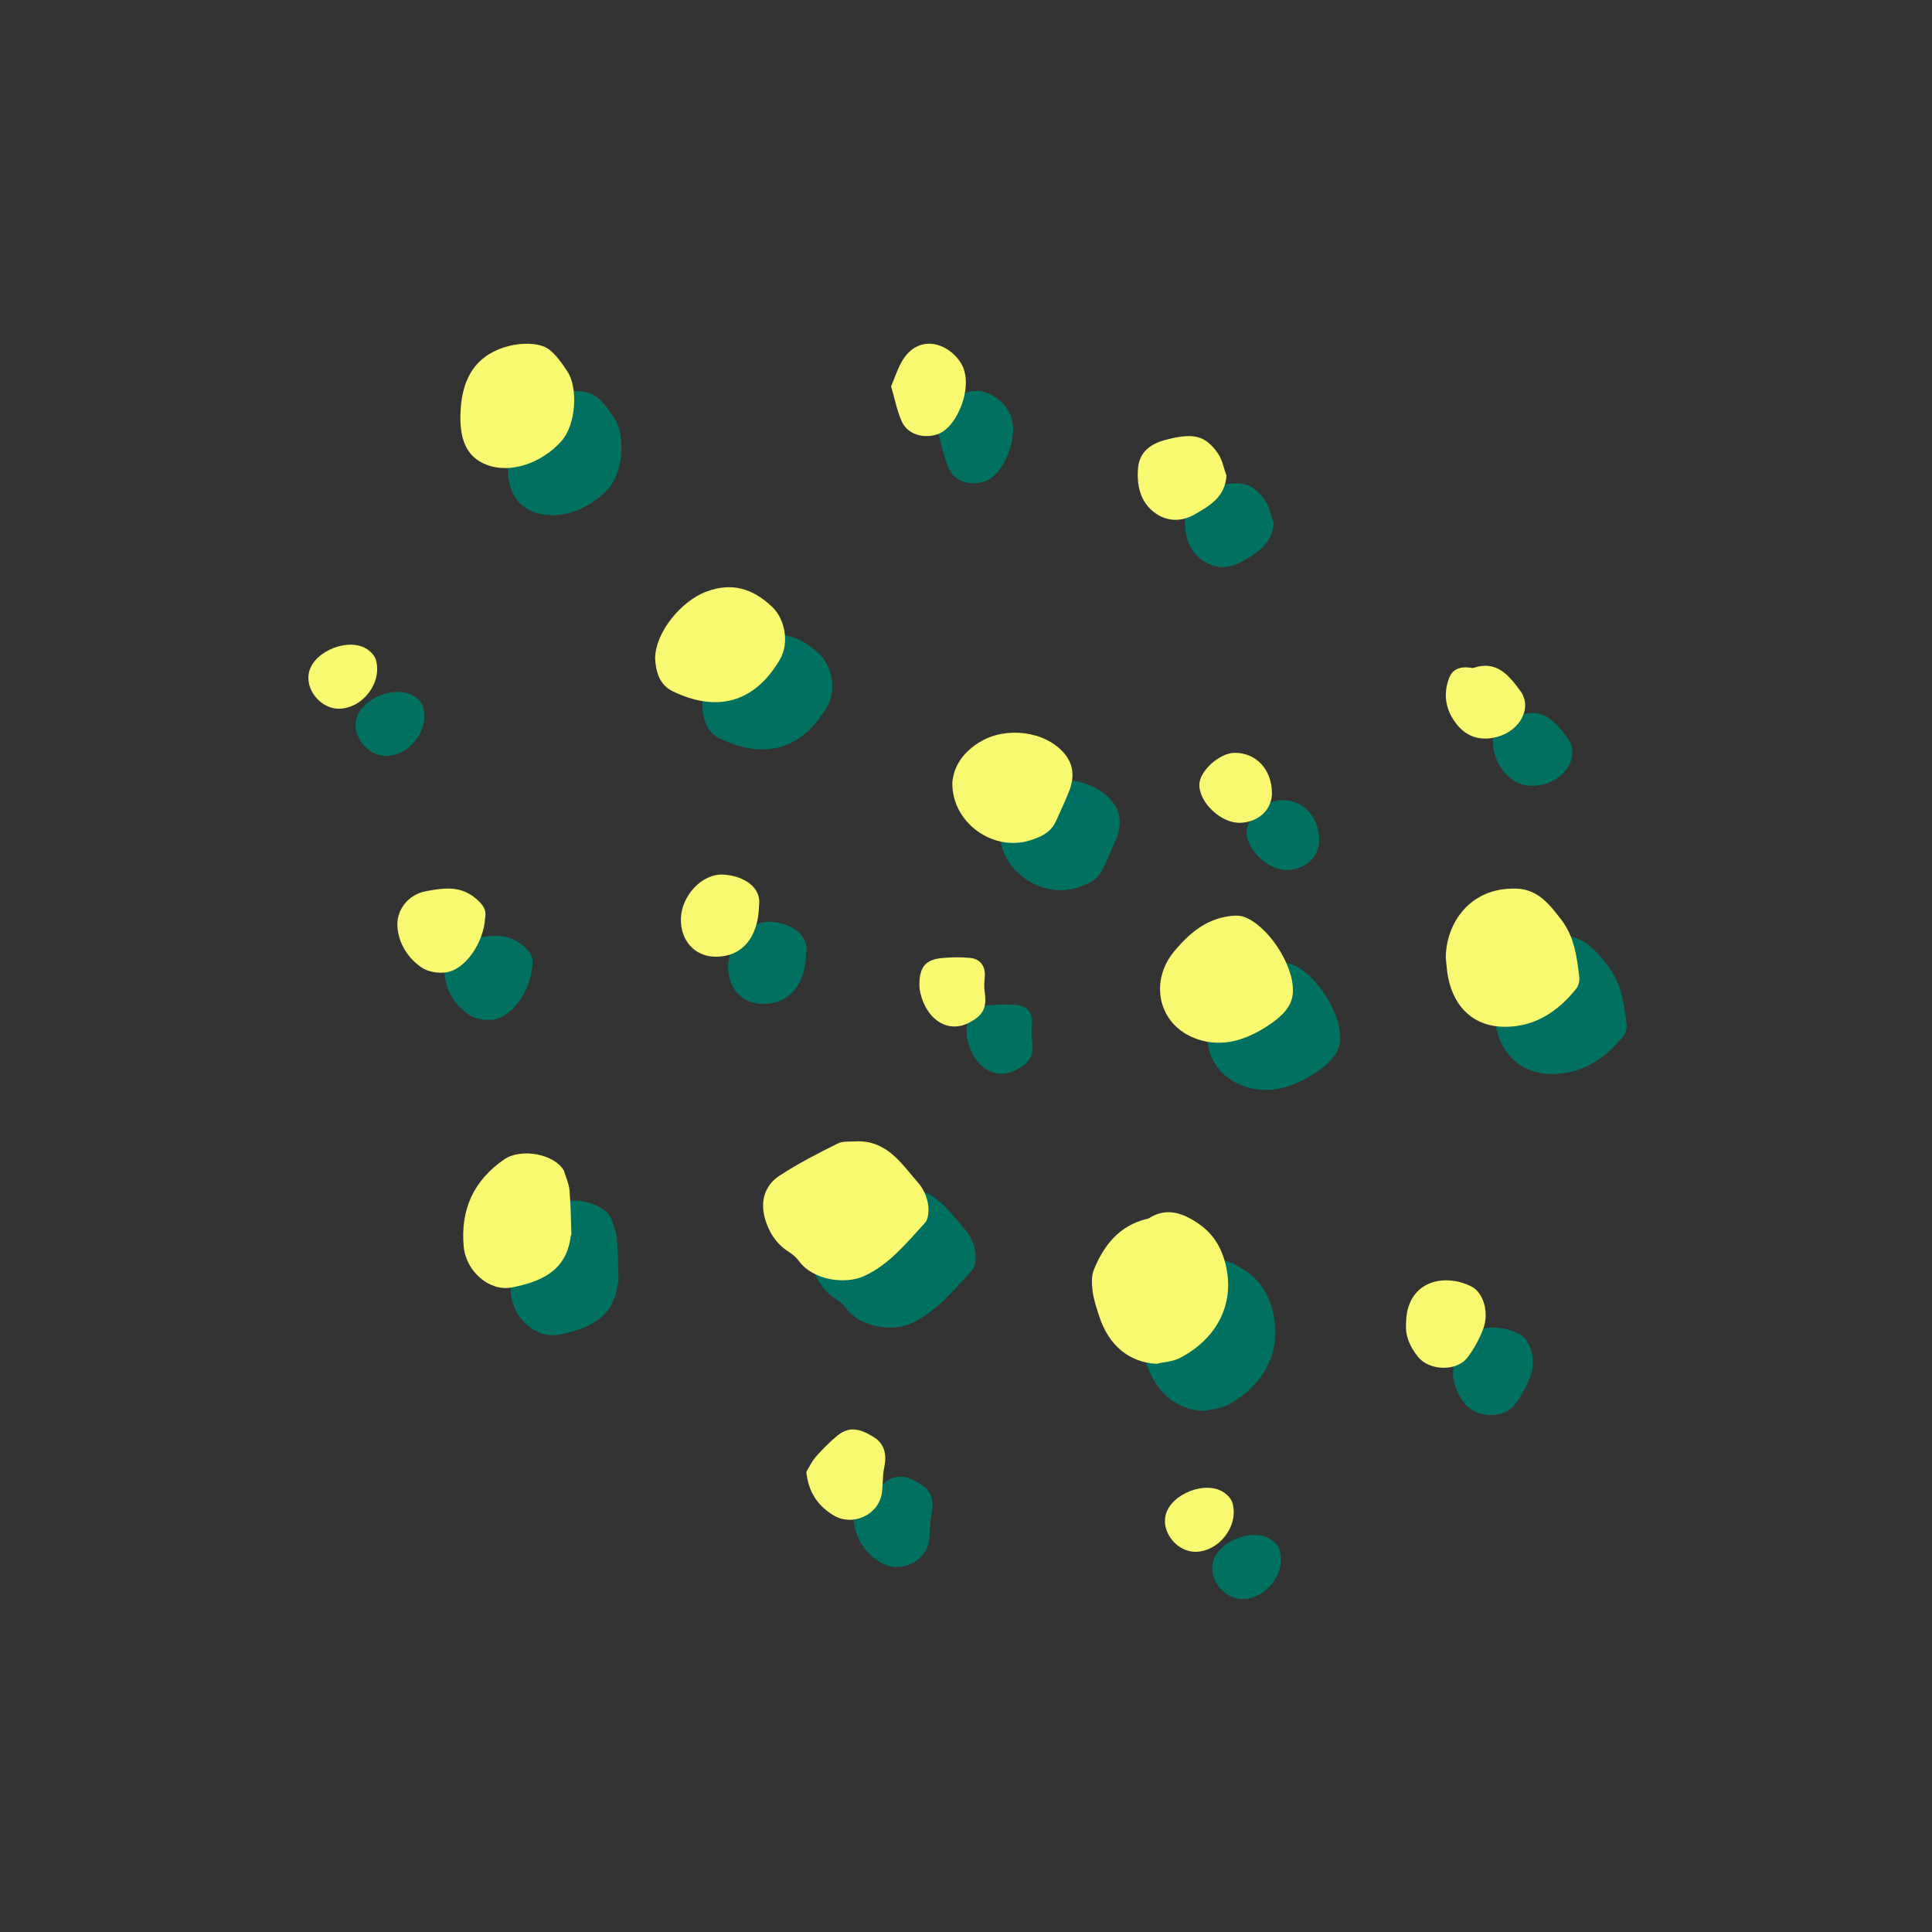 <?xml version="1.0" encoding="UTF-8"?> <svg xmlns="http://www.w3.org/2000/svg" xmlns:xlink="http://www.w3.org/1999/xlink" width="500" zoomAndPan="magnify" viewBox="0 0 375 375" height="500" preserveAspectRatio="xMidYMid meet" version="1.0"><rect x="0" y="0" width="375" height="375" fill="#333333" stroke="none"/><defs><clipPath id="60a8bae3c6"><path d="M 289.297 181.574 L 315.734 181.574 L 315.734 209 L 289.297 209 Z M 289.297 181.574 " clip-rule="nonzero"></path></clipPath><clipPath id="7223635db9"><path d="M 235 297.445 L 249 297.445 L 249 310.367 L 235 310.367 Z M 235 297.445 " clip-rule="nonzero"></path></clipPath><clipPath id="094961536e"><path d="M 280.133 172.41 L 306.57 172.41 L 306.57 200 L 280.133 200 Z M 280.133 172.41 " clip-rule="nonzero"></path></clipPath><clipPath id="fb8a234f56"><path d="M 59.211 125 L 74 125 L 74 138 L 59.211 138 Z M 59.211 125 " clip-rule="nonzero"></path></clipPath><clipPath id="b9add7dba2"><path d="M 226 288.281 L 240 288.281 L 240 301.203 L 226 301.203 Z M 226 288.281 " clip-rule="nonzero"></path></clipPath></defs><path fill="#007160" d="M 175.609 230.684 C 181.469 230.625 184.203 235.133 187.426 238.797 C 188.34 239.844 189.012 241.301 189.258 242.668 C 189.48 243.906 189.449 245.707 188.711 246.508 C 185.133 250.398 181.77 254.645 176.801 256.883 C 173.25 258.484 166.988 257.719 164.188 253.875 C 163.699 253.199 163.004 252.617 162.293 252.164 C 159.824 250.609 158.379 248.328 157.621 245.613 C 156.695 242.266 157.621 239.234 160.457 237.371 C 164.047 235.008 167.918 233.039 171.777 231.113 C 172.855 230.574 174.32 230.809 175.609 230.684 " fill-opacity="1" fill-rule="nonzero"></path><path fill="#007160" d="M 233.609 273.879 C 228.348 273.586 224.332 270.324 222.508 264.602 C 222 263.027 221.449 261.43 221.238 259.797 C 221.059 258.414 220.984 256.824 221.492 255.586 C 223.418 250.871 226.398 247.098 231.66 245.781 C 231.805 245.746 231.961 245.742 232.078 245.668 C 235.633 243.402 238.805 244.621 241.887 246.742 C 244.914 248.832 246.508 251.805 247.211 255.316 C 248.773 263.047 244.699 269.383 238.168 272.754 C 236.816 273.457 235.137 273.52 233.609 273.879 " fill-opacity="1" fill-rule="nonzero"></path><g clip-path="url(#60a8bae3c6)"><path fill="#007160" d="M 289.793 195.168 C 289.77 188.438 294.453 181.309 303.559 181.648 C 307.766 181.801 310.059 184.875 312.277 187.77 C 314.723 190.969 315.246 194.934 315.707 198.816 C 315.797 199.543 315.562 200.5 315.109 201.062 C 311.586 205.504 307.047 208.469 301.305 208.469 C 295.371 208.469 291.484 204.855 290.273 199.027 C 290.004 197.762 289.949 196.457 289.793 195.168 " fill-opacity="1" fill-rule="nonzero"></path></g><path fill="#007160" d="M 260.113 201.363 C 260.203 204.652 257.598 206.762 254.863 208.508 C 250.516 211.281 245.68 212.648 240.695 210.531 C 233.844 207.621 232.309 199.488 237.121 193.758 C 239.949 190.387 243.094 187.691 247.574 187.016 C 248.539 186.867 249.633 186.797 250.531 187.094 C 255 188.598 260.148 196.078 260.113 201.363 " fill-opacity="1" fill-rule="nonzero"></path><path fill="#007160" d="M 118.613 236.375 C 118.988 237.645 119.586 238.891 119.703 240.188 C 119.953 243.016 119.969 245.871 120.07 248.711 C 120.074 248.852 119.953 248.984 119.934 249.125 C 119.098 255.867 114.176 257.949 108.484 259.059 C 104.184 259.887 99.605 255.988 99.164 251.078 C 98.523 243.922 101.125 238.199 107.117 234.148 C 110.285 232.004 116.723 233.098 118.613 236.375 " fill-opacity="1" fill-rule="nonzero"></path><path fill="#007160" d="M 136.32 136.938 C 136.414 131.758 141.426 125.852 146.168 124.035 C 151.234 122.102 155.254 123.414 158.98 126.895 C 161.543 129.293 162.438 133.953 160.516 137.215 C 155.48 145.777 148.102 147.406 139.676 143.312 C 137.039 142.031 136.438 139.246 136.32 136.938 " fill-opacity="1" fill-rule="nonzero"></path><path fill="#007160" d="M 98.523 90.223 C 98.543 83.074 101.16 78.48 107.004 76.582 C 109.344 75.824 112.32 75.578 114.559 76.363 C 116.477 77.035 118.004 79.348 119.277 81.223 C 121.309 84.203 121.133 91.52 118.023 94.906 C 114.137 99.152 108.172 101.137 103.594 99.371 C 100.117 98.027 98.512 95.121 98.523 90.223 " fill-opacity="1" fill-rule="nonzero"></path><path fill="#007160" d="M 194.016 160.977 C 194.316 157.816 196.137 155.102 199.457 153.121 C 204.434 150.164 211.906 151.027 215.637 155.277 C 217.629 157.539 217.711 160.105 216.668 162.758 C 215.875 164.766 214.961 166.723 214.055 168.68 C 213.086 170.773 211.156 171.625 209.137 172.266 C 201.949 174.57 193.809 168.82 194.016 160.977 " fill-opacity="1" fill-rule="nonzero"></path><path fill="#007160" d="M 103.328 187.305 C 103.07 192.094 99.523 197.336 95.793 197.891 C 94.238 198.121 92.215 197.805 90.969 196.934 C 88.469 195.184 86.723 192.656 86.336 189.453 C 85.91 185.895 88.32 182.809 91.852 182.145 C 95.25 181.504 98.547 181.027 101.492 183.539 C 102.715 184.582 103.676 185.637 103.328 187.305 " fill-opacity="1" fill-rule="nonzero"></path><path fill="#007160" d="M 247.219 101.477 C 246.953 105.645 243.965 107.328 241.09 108.988 C 238.398 110.539 235.539 110.422 233.133 108.562 C 230.402 106.453 229.785 103.199 230.062 99.98 C 230.316 97.016 232.371 95.359 235.234 94.59 C 240.68 93.121 243.059 93.578 245.57 97.18 C 246.422 98.398 246.684 100.031 247.219 101.477 " fill-opacity="1" fill-rule="nonzero"></path><path fill="#007160" d="M 282.074 266.168 C 282.07 257.883 289.332 256.133 294.777 258.879 C 297.086 260.043 298.234 263.895 297.082 267.02 C 296.344 269.023 295.27 270.988 293.973 272.684 C 291.867 275.414 286.598 275.242 284.406 272.535 C 282.867 270.625 281.902 268.48 282.074 266.168 " fill-opacity="1" fill-rule="nonzero"></path><path fill="#007160" d="M 165.664 294.859 C 166.266 293.879 166.754 292.801 167.5 291.945 C 168.734 290.547 170.059 289.203 171.48 287.996 C 173.723 286.086 175.711 286.18 178.812 288.141 C 180.785 289.383 181.348 291.387 180.785 294.02 C 180.449 295.609 180.566 297.297 180.34 298.918 C 179.723 303.25 174.637 305.543 170.883 303.25 C 167.824 301.375 166.09 298.738 165.664 294.859 " fill-opacity="1" fill-rule="nonzero"></path><path fill="#007160" d="M 182.125 84.152 C 182.809 82.539 183.332 80.902 184.152 79.438 C 187.277 73.867 193.105 75.555 195.668 79.621 C 198.348 83.879 194.992 92.148 191.168 93.445 C 188.461 94.367 185.328 93.535 184.172 90.918 C 183.258 88.844 182.832 86.555 182.125 84.152 " fill-opacity="1" fill-rule="nonzero"></path><path fill="#007160" d="M 156.492 184.949 C 156.363 191.238 153.047 195.027 147.824 194.852 C 143.902 194.73 141.199 191.629 141.328 187.422 C 141.461 182.957 145.5 178.688 149.535 178.922 C 153.672 179.16 157.016 181.48 156.492 184.949 " fill-opacity="1" fill-rule="nonzero"></path><path fill="#007160" d="M 294.863 138.801 C 294.617 138.801 294.934 138.883 295.188 138.793 C 299.707 137.266 302.098 140.336 304.273 143.285 C 306.625 146.477 304.262 150.957 299.812 152.176 C 296.742 153.023 294.012 152.332 292.004 149.863 C 289.805 147.172 289.168 144.016 290.457 140.727 C 291.086 139.105 292.523 138.406 294.863 138.801 " fill-opacity="1" fill-rule="nonzero"></path><path fill="#007160" d="M 256.051 163.047 C 256.098 166.27 253.418 168.781 249.848 168.871 C 246.246 168.965 242.051 165.094 241.949 161.594 C 241.879 158.906 245.836 155.285 248.84 155.285 C 252.996 155.285 255.992 158.508 256.051 163.047 " fill-opacity="1" fill-rule="nonzero"></path><path fill="#007160" d="M 187.613 200.086 C 187.68 196.809 188.844 195.414 192.059 195.113 C 193.848 194.941 195.684 194.93 197.473 195.094 C 199.512 195.285 200.512 196.824 200.297 198.887 C 200.203 199.797 200.152 200.738 200.289 201.637 C 200.742 204.727 200.043 206.203 197.324 207.637 C 194.871 208.926 192.363 208.586 190.371 206.691 C 188.73 205.125 187.57 202.355 187.613 200.086 " fill-opacity="1" fill-rule="nonzero"></path><path fill="#007160" d="M 74.902 146.727 C 71.371 146.727 68.32 142.941 69.152 139.594 C 70.176 135.449 77.016 132.789 80.516 135.23 C 81.188 135.703 81.891 136.445 82.113 137.199 C 83.43 141.652 79.531 146.73 74.902 146.727 " fill-opacity="1" fill-rule="nonzero"></path><g clip-path="url(#7223635db9)"><path fill="#007160" d="M 241.152 310.367 C 237.629 310.367 234.578 306.586 235.41 303.238 C 236.434 299.09 243.273 296.43 246.773 298.879 C 247.445 299.344 248.152 300.086 248.371 300.844 C 249.695 305.301 245.789 310.371 241.152 310.367 " fill-opacity="1" fill-rule="nonzero"></path></g><path fill="#f9f871" d="M 166.445 221.523 C 172.305 221.461 175.039 225.969 178.262 229.633 C 179.18 230.68 179.848 232.137 180.094 233.504 C 180.316 234.742 180.285 236.543 179.547 237.344 C 175.969 241.234 172.605 245.48 167.637 247.719 C 164.086 249.32 157.824 248.555 155.023 244.711 C 154.535 244.035 153.84 243.453 153.129 243 C 150.664 241.449 149.215 239.164 148.457 236.449 C 147.535 233.102 148.457 230.07 151.293 228.207 C 154.887 225.844 158.754 223.875 162.613 221.949 C 163.695 221.414 165.156 221.645 166.445 221.523 " fill-opacity="1" fill-rule="nonzero"></path><path fill="#f9f871" d="M 224.445 264.715 C 219.184 264.422 215.168 261.16 213.344 255.438 C 212.836 253.863 212.285 252.266 212.074 250.633 C 211.895 249.25 211.82 247.66 212.328 246.422 C 214.254 241.707 217.234 237.938 222.496 236.617 C 222.641 236.582 222.801 236.578 222.914 236.504 C 226.469 234.238 229.645 235.457 232.723 237.578 C 235.75 239.668 237.344 242.641 238.051 246.152 C 239.609 253.883 235.539 260.219 229.008 263.59 C 227.652 264.293 225.973 264.355 224.445 264.715 " fill-opacity="1" fill-rule="nonzero"></path><g clip-path="url(#094961536e)"><path fill="#f9f871" d="M 280.629 186.004 C 280.605 179.273 285.293 172.145 294.395 172.484 C 298.602 172.637 300.895 175.711 303.113 178.605 C 305.559 181.805 306.082 185.77 306.543 189.652 C 306.633 190.379 306.402 191.336 305.949 191.898 C 302.422 196.34 297.887 199.305 292.141 199.305 C 286.207 199.305 282.32 195.691 281.109 189.863 C 280.84 188.602 280.785 187.293 280.629 186.004 " fill-opacity="1" fill-rule="nonzero"></path></g><path fill="#f9f871" d="M 250.953 192.199 C 251.039 195.488 248.434 197.598 245.699 199.344 C 241.352 202.117 236.516 203.488 231.531 201.367 C 224.68 198.457 223.148 190.324 227.957 184.594 C 230.785 181.223 233.93 178.527 238.41 177.852 C 239.379 177.703 240.473 177.633 241.367 177.93 C 245.84 179.434 250.984 186.914 250.953 192.199 " fill-opacity="1" fill-rule="nonzero"></path><path fill="#f9f871" d="M 109.449 227.211 C 109.828 228.48 110.422 229.73 110.539 231.023 C 110.793 233.852 110.805 236.707 110.906 239.547 C 110.91 239.688 110.793 239.82 110.773 239.961 C 109.938 246.703 105.012 248.785 99.32 249.895 C 95.02 250.723 90.441 246.824 90 241.914 C 89.359 234.758 91.961 229.039 97.953 224.984 C 101.121 222.84 107.559 223.934 109.449 227.211 " fill-opacity="1" fill-rule="nonzero"></path><path fill="#f9f871" d="M 127.156 127.773 C 127.25 122.598 132.266 116.688 137.004 114.871 C 142.074 112.938 146.09 114.25 149.816 117.73 C 152.379 120.129 153.273 124.789 151.355 128.051 C 146.316 136.613 138.938 138.242 130.512 134.148 C 127.875 132.867 127.273 130.082 127.156 127.773 " fill-opacity="1" fill-rule="nonzero"></path><path fill="#f9f871" d="M 89.359 81.059 C 89.379 73.91 91.996 69.316 97.84 67.422 C 100.184 66.66 103.156 66.414 105.395 67.203 C 107.316 67.871 108.84 70.188 110.113 72.062 C 112.145 75.039 111.969 82.355 108.863 85.746 C 104.973 89.988 99.008 91.973 94.434 90.207 C 90.957 88.863 89.348 85.957 89.359 81.059 " fill-opacity="1" fill-rule="nonzero"></path><path fill="#f9f871" d="M 184.852 151.812 C 185.152 148.652 186.973 145.938 190.293 143.957 C 195.27 141 202.742 141.863 206.473 146.113 C 208.465 148.375 208.547 150.941 207.504 153.594 C 206.715 155.602 205.797 157.559 204.895 159.516 C 203.922 161.609 201.992 162.461 199.973 163.102 C 192.785 165.406 184.645 159.656 184.852 151.812 " fill-opacity="1" fill-rule="nonzero"></path><path fill="#f9f871" d="M 94.164 178.141 C 93.906 182.93 90.359 188.172 86.629 188.73 C 85.078 188.957 83.051 188.641 81.805 187.77 C 79.305 186.02 77.562 183.492 77.172 180.289 C 76.746 176.73 79.156 173.645 82.688 172.98 C 86.086 172.34 89.383 171.863 92.328 174.375 C 93.551 175.418 94.512 176.473 94.164 178.141 " fill-opacity="1" fill-rule="nonzero"></path><path fill="#f9f871" d="M 238.055 92.316 C 237.789 96.484 234.801 98.164 231.926 99.824 C 229.234 101.379 226.375 101.258 223.969 99.398 C 221.238 97.289 220.621 94.035 220.898 90.816 C 221.152 87.852 223.207 86.195 226.07 85.426 C 231.52 83.957 233.895 84.418 236.406 88.016 C 237.258 89.234 237.523 90.867 238.055 92.316 " fill-opacity="1" fill-rule="nonzero"></path><path fill="#f9f871" d="M 272.91 257.004 C 272.906 248.719 280.168 246.969 285.613 249.715 C 287.922 250.879 289.07 254.734 287.918 257.855 C 287.18 259.859 286.105 261.824 284.809 263.523 C 282.703 266.254 277.434 266.078 275.242 263.371 C 273.703 261.461 272.738 259.32 272.91 257.004 " fill-opacity="1" fill-rule="nonzero"></path><path fill="#f9f871" d="M 156.5 285.695 C 157.105 284.715 157.59 283.637 158.336 282.781 C 159.57 281.383 160.895 280.039 162.316 278.832 C 164.559 276.922 166.551 277.016 169.648 278.977 C 171.621 280.219 172.184 282.223 171.621 284.855 C 171.285 286.445 171.402 288.133 171.176 289.754 C 170.559 294.086 165.477 296.379 161.719 294.086 C 158.66 292.211 156.926 289.574 156.5 285.695 " fill-opacity="1" fill-rule="nonzero"></path><path fill="#f9f871" d="M 172.961 74.992 C 173.648 73.375 174.168 71.738 174.988 70.273 C 178.113 64.703 183.941 66.391 186.504 70.461 C 189.184 74.719 185.828 82.984 182.004 84.281 C 179.297 85.203 176.164 84.371 175.008 81.754 C 174.094 79.68 173.668 77.395 172.961 74.992 " fill-opacity="1" fill-rule="nonzero"></path><path fill="#f9f871" d="M 147.328 175.785 C 147.199 182.074 143.883 185.863 138.66 185.691 C 134.742 185.566 132.035 182.465 132.164 178.258 C 132.297 173.793 136.336 169.523 140.371 169.758 C 144.508 169.996 147.852 172.316 147.328 175.785 " fill-opacity="1" fill-rule="nonzero"></path><path fill="#f9f871" d="M 285.699 129.641 C 285.457 129.641 285.77 129.719 286.023 129.629 C 290.543 128.102 292.938 131.172 295.109 134.121 C 297.461 137.312 295.102 141.797 290.648 143.016 C 287.578 143.859 284.848 143.168 282.84 140.699 C 280.641 138.012 280.004 134.852 281.293 131.562 C 281.922 129.941 283.359 129.242 285.699 129.641 " fill-opacity="1" fill-rule="nonzero"></path><path fill="#f9f871" d="M 246.887 153.883 C 246.934 157.105 244.258 159.617 240.684 159.707 C 237.086 159.801 232.887 155.93 232.785 152.43 C 232.719 149.742 236.672 146.121 239.676 146.121 C 243.832 146.121 246.828 149.344 246.887 153.883 " fill-opacity="1" fill-rule="nonzero"></path><path fill="#f9f871" d="M 178.453 190.922 C 178.516 187.645 179.68 186.25 182.895 185.949 C 184.684 185.781 186.52 185.766 188.309 185.93 C 190.348 186.121 191.348 187.66 191.137 189.723 C 191.039 190.633 190.992 191.574 191.125 192.473 C 191.578 195.562 190.883 197.039 188.16 198.473 C 185.707 199.762 183.203 199.422 181.207 197.527 C 179.566 195.961 178.406 193.191 178.453 190.922 " fill-opacity="1" fill-rule="nonzero"></path><g clip-path="url(#fb8a234f56)"><path fill="#f9f871" d="M 65.738 137.562 C 62.207 137.562 59.156 133.777 59.988 130.43 C 61.012 126.285 67.852 123.625 71.352 126.066 C 72.023 126.539 72.727 127.281 72.949 128.039 C 74.27 132.488 70.367 137.566 65.738 137.562 " fill-opacity="1" fill-rule="nonzero"></path></g><g clip-path="url(#b9add7dba2)"><path fill="#f9f871" d="M 231.992 301.203 C 228.465 301.203 225.414 297.422 226.246 294.078 C 227.27 289.93 234.109 287.266 237.609 289.715 C 238.281 290.184 238.988 290.922 239.207 291.68 C 240.531 296.137 236.625 301.207 231.992 301.203 " fill-opacity="1" fill-rule="nonzero"></path></g></svg> 